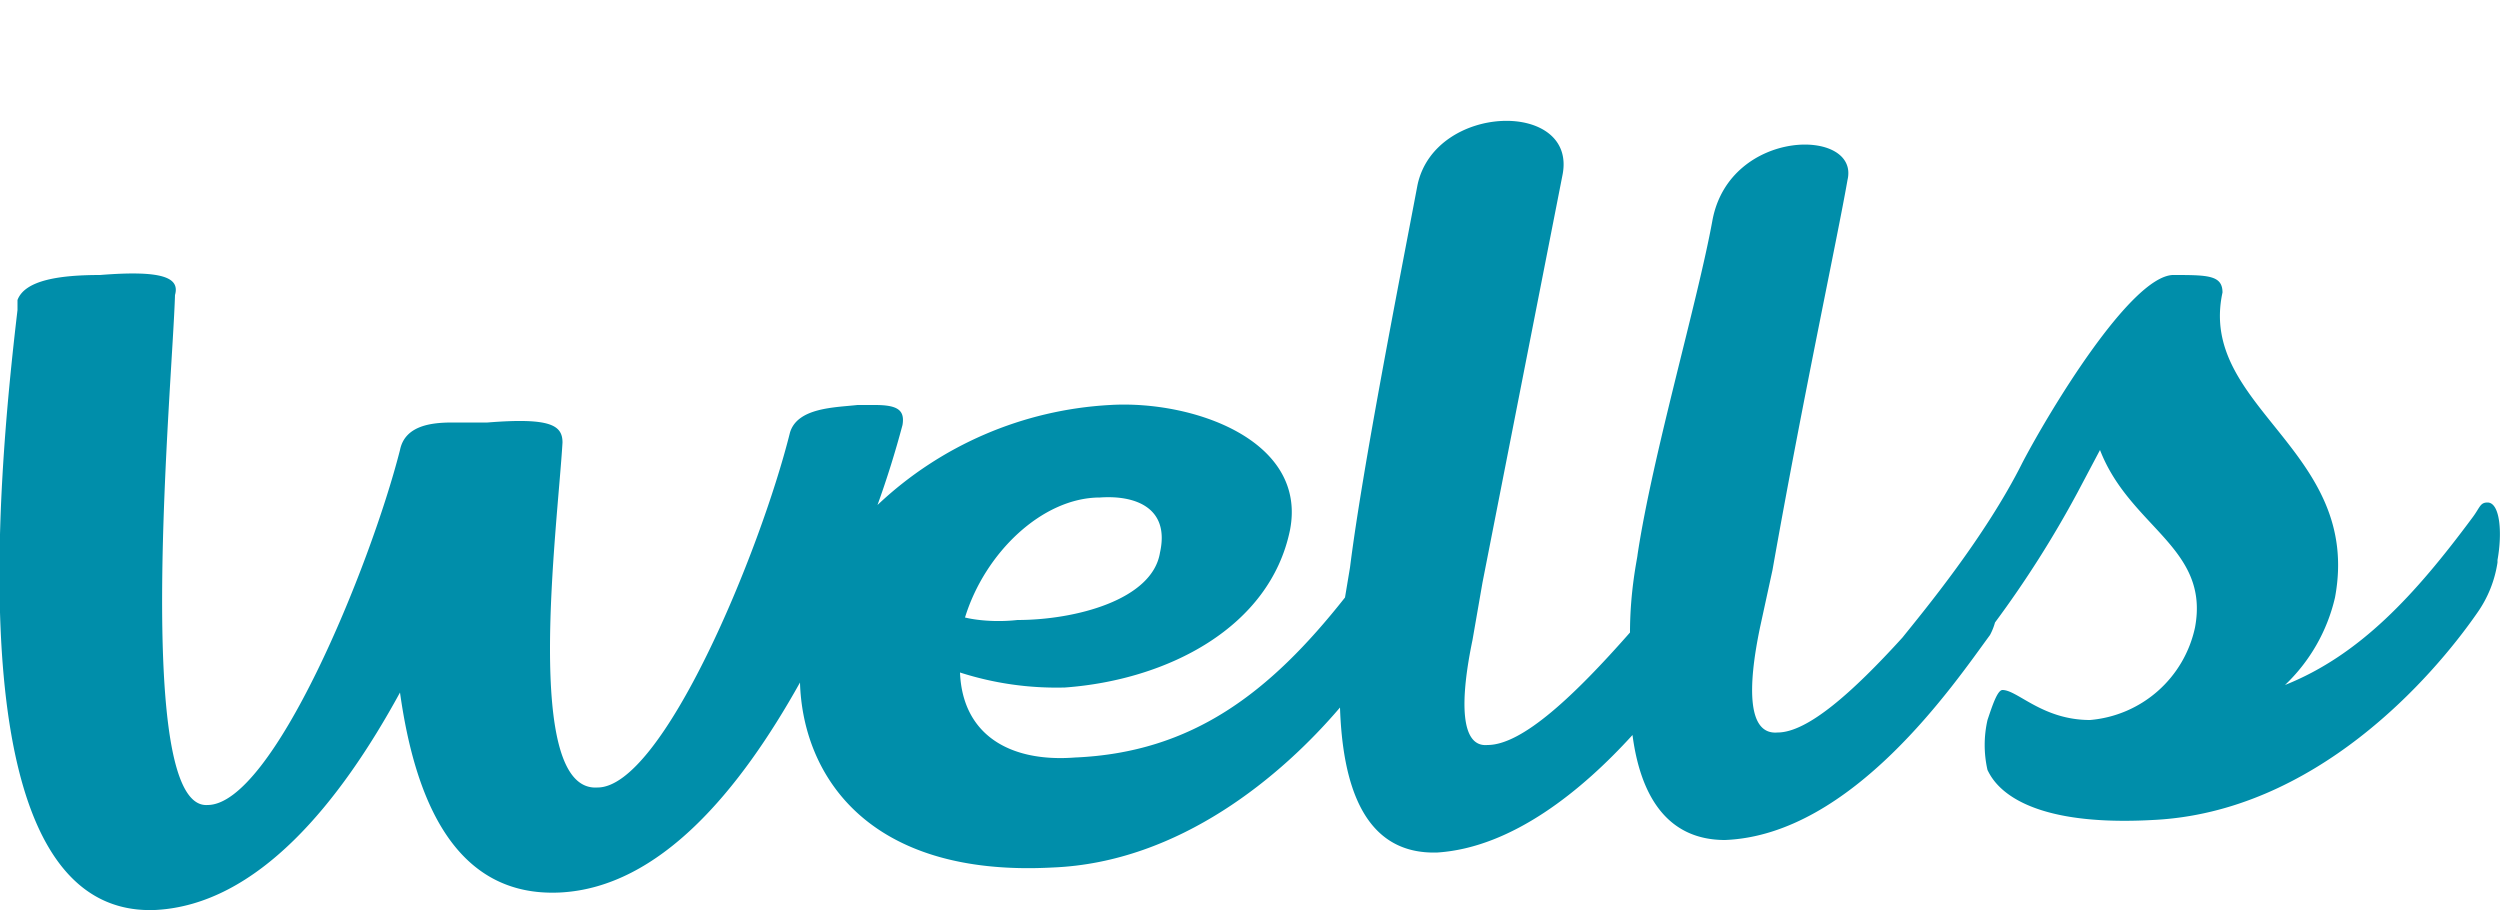 <svg class="svg-inline icon-wells-logo" viewBox="0 0 10 3.64" xmlns="http://www.w3.org/2000/svg"><path d="M9.99 2.25a.47.47 0 01-.08.2c-.18.26-.65.8-1.3.83-.55.03-.64-.16-.66-.2a.45.45 0 010-.2c.02-.06.04-.12.06-.12.06 0 .16.12.35.12a.47.47 0 00.42-.37c.06-.32-.26-.4-.38-.71l-.09.17a4.25 4.25 0 01-.33.52.24.24 0 01-.02.05c-.14.19-.55.8-1.06.82-.24 0-.34-.19-.37-.42-.2.22-.48.45-.78.47-.3.01-.38-.28-.39-.58-.23.27-.64.62-1.15.64-.75.04-1-.38-1.01-.74-.24.43-.56.82-.96.84-.42.02-.58-.37-.64-.8-.24.44-.57.85-.98.87-.8.03-.63-1.72-.55-2.4V1.2c.03-.08.17-.1.33-.1.25-.02.32.01.3.08-.01.35-.17 2.06.13 2.04.26 0 .65-.95.77-1.42.02-.1.13-.11.21-.11h.14c.25-.02.3.01.3.08-.02.34-.16 1.4.14 1.38.26 0 .65-.94.77-1.42.03-.1.18-.1.27-.11h.07c.09 0 .12.02.11.08a3.89 3.89 0 01-.1.32 1.47 1.47 0 01.93-.4c.33-.02.79.14.72.5-.08.39-.49.6-.9.63a1.26 1.26 0 01-.42-.06c.01.25.2.36.46.34.47-.02.78-.26 1.08-.64l.02-.12c.05-.4.2-1.16.27-1.53.07-.33.64-.34.58-.04l-.32 1.63-.04.23c-.05.24-.05.43.06.42.14 0 .35-.2.57-.45 0-.17.03-.3.03-.31.06-.4.24-1.01.3-1.34.07-.37.59-.37.54-.16-.04.23-.18.88-.3 1.56l-.05.23c-.05.24-.05.43.07.42.12 0 .3-.16.5-.38.08-.1.33-.4.48-.7.11-.21.43-.74.6-.75.14 0 .2 0 .2.07-.1.46.56.63.45 1.22a.7.7 0 01-.2.35c.3-.12.52-.36.75-.67.03-.04.03-.06.06-.06.05 0 .06.12.04.23m-5.35-.03c.04-.18-.1-.23-.24-.22-.23 0-.46.22-.54.48.04.01.12.02.21.01.23 0 .54-.08.57-.27" fill="#008eaa"></path></svg>
